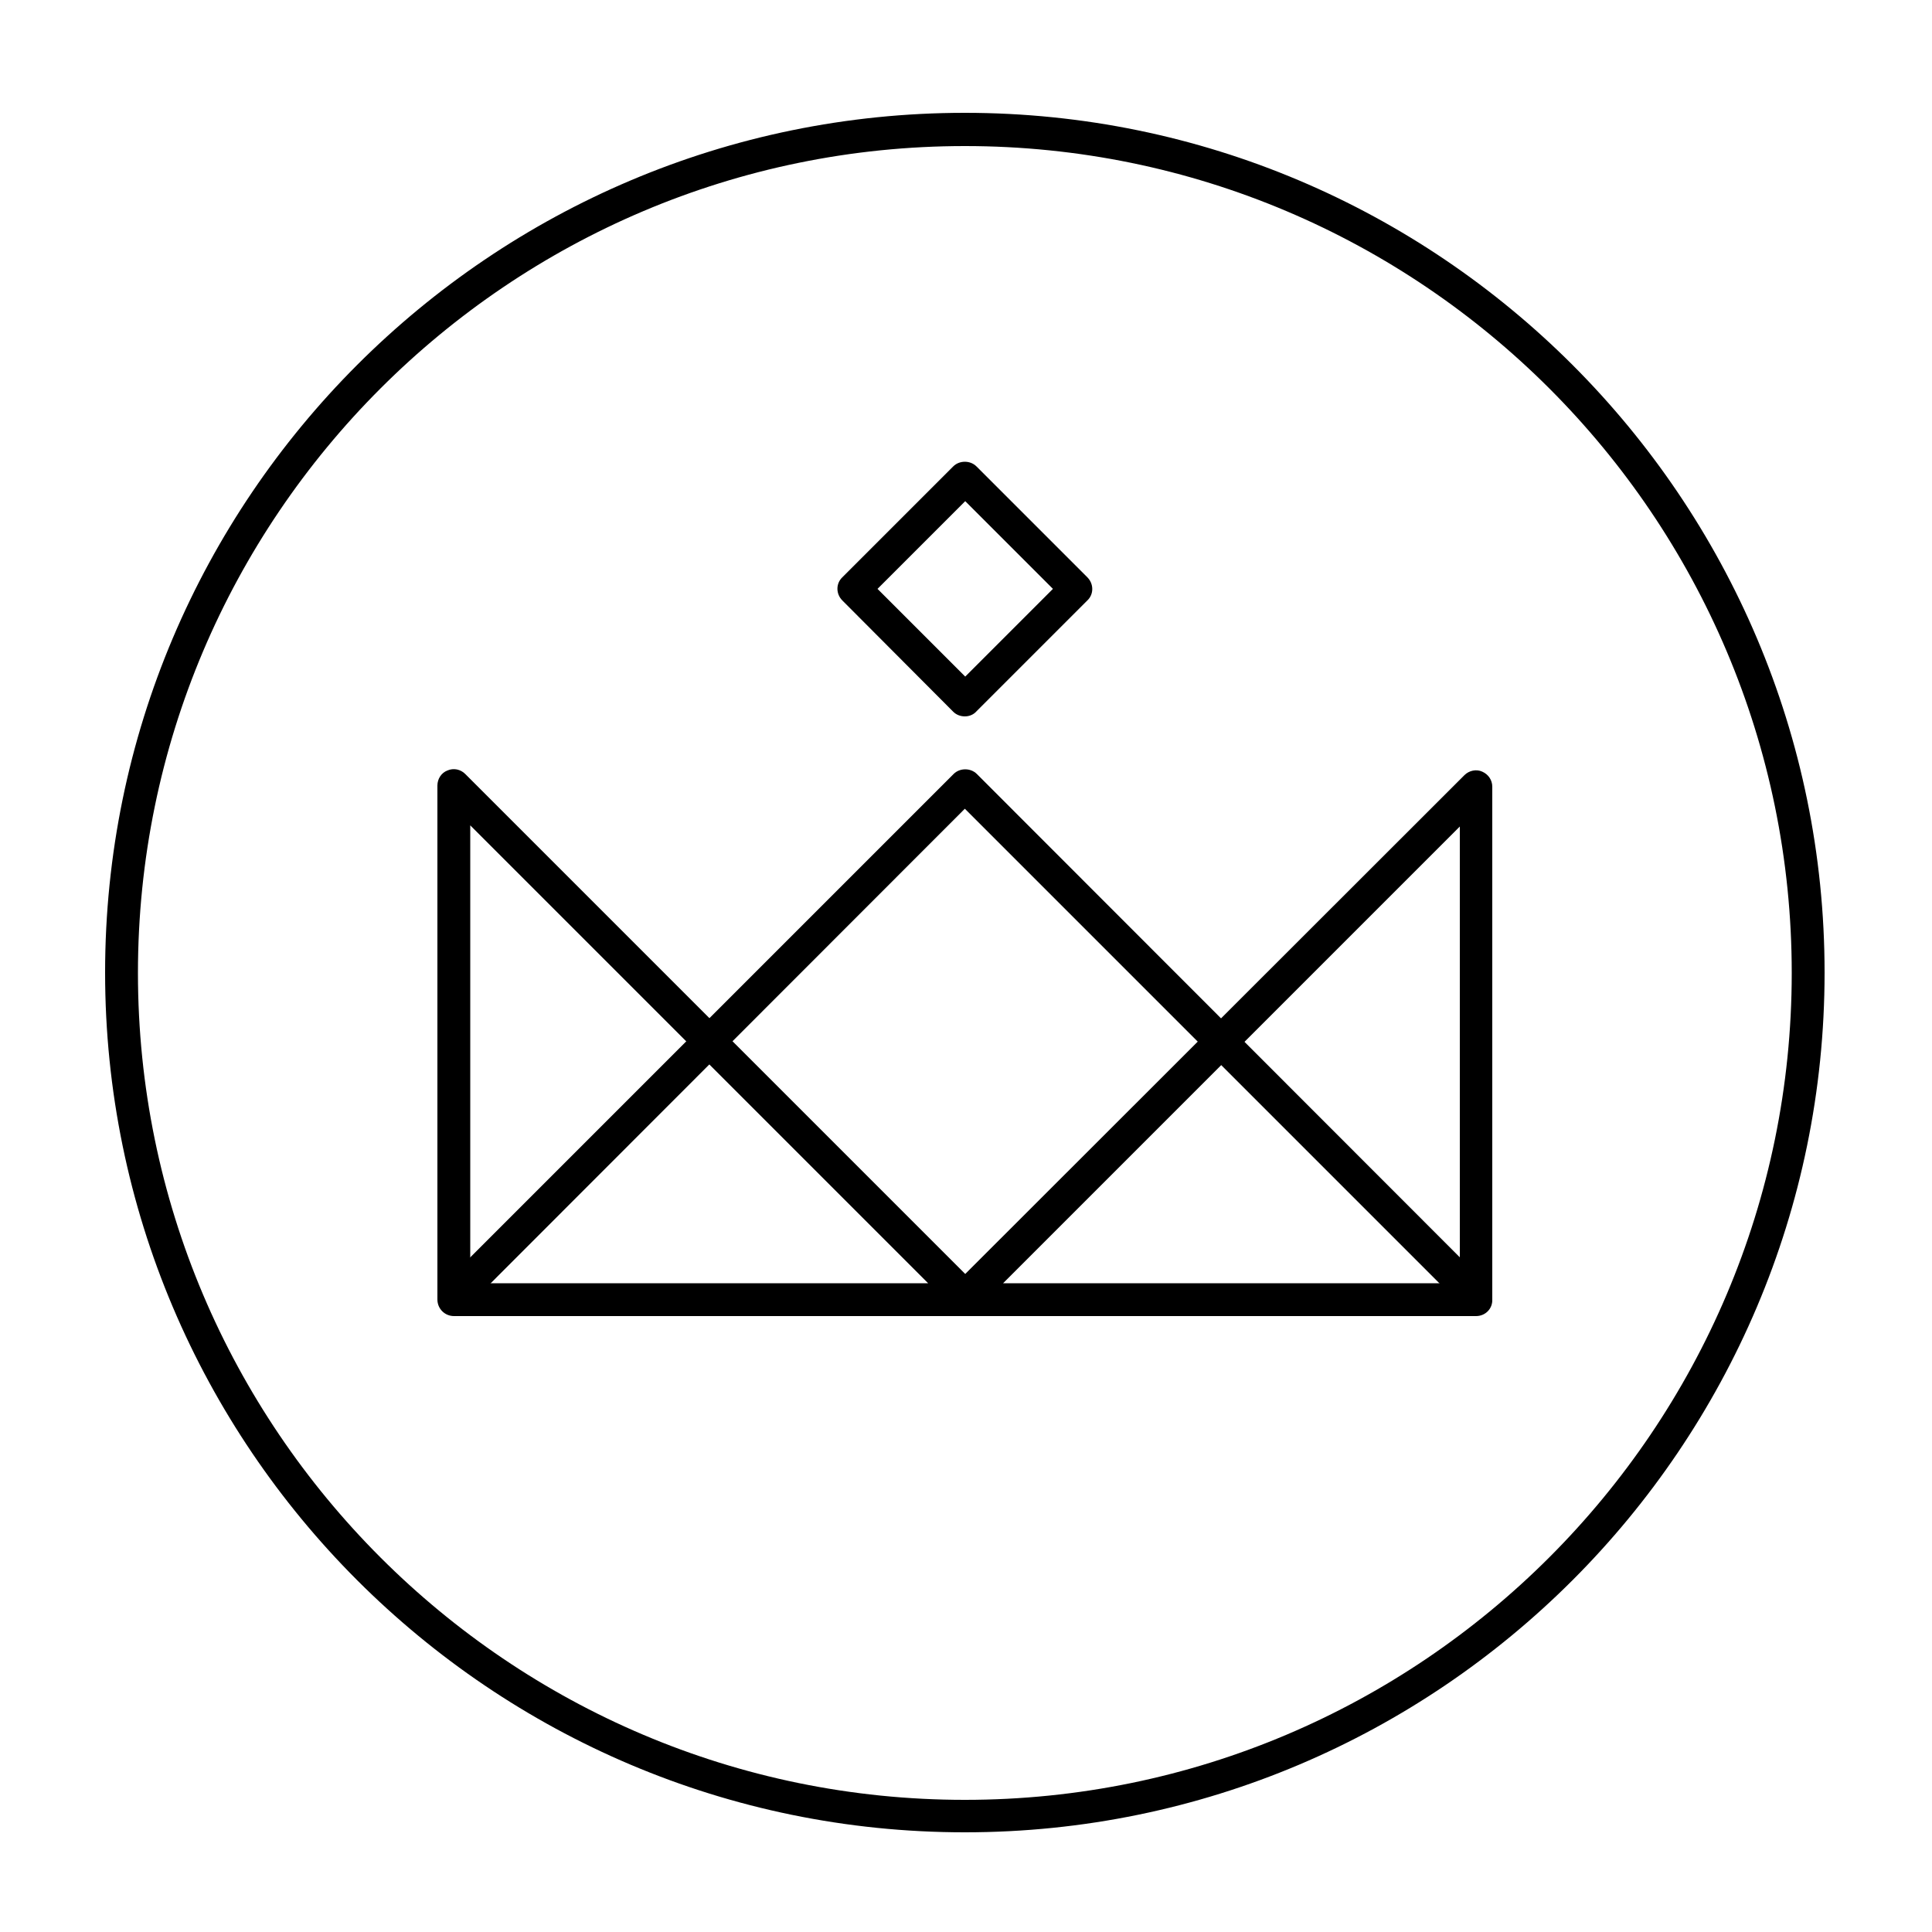 <?xml version="1.0" encoding="utf-8"?>
<!-- Generator: Adobe Illustrator 27.4.0, SVG Export Plug-In . SVG Version: 6.00 Build 0)  -->
<svg version="1.1" id="Layer_1" xmlns="http://www.w3.org/2000/svg" xmlns:xlink="http://www.w3.org/1999/xlink" x="0px" y="0px"
	 viewBox="0 0 500 500" style="enable-background:new 0 0 500 500;" xml:space="preserve">
<g>
	<path d="M249.7,474.2c-122.7,0-222.5-99.8-222.5-222.5c0-122.7,99.8-222.5,222.5-222.5S472.2,129,472.2,251.7
		C472.2,374.4,372.4,474.2,249.7,474.2z M249.7,37.8c-118,0-214,96-214,214c0,118,96,214,214,214s214-96,214-214
		C463.7,133.7,367.7,37.8,249.7,37.8z"/>
</g>
<g>
	<g>
		<path d="M382,340.6H117.5c-2.4,0-4.3-1.9-4.3-4.3v-133c0-1.7,1-3.3,2.6-3.9c1.6-0.7,3.4-0.3,4.6,0.9l129.4,129.4L379,200.6
			c1.2-1.2,3.1-1.6,4.6-0.9c1.6,0.7,2.6,2.2,2.6,3.9v132.7C386.3,338.7,384.4,340.6,382,340.6z M259.6,332.1h118.2V213.9
			L259.6,332.1z M121.7,332.1h118.5L121.7,213.6V332.1z"/>
	</g>
	<g>
		<path d="M379.4,339L249.7,209.3L120.1,339l-6-6l132.7-132.7c1.6-1.6,4.4-1.6,6,0L385.4,333L379.4,339z"/>
	</g>
	<g>
		<path d="M249.7,185.4c-1.1,0-2.2-0.4-3-1.2L218,155.4c-1.7-1.7-1.7-4.4,0-6l28.7-28.7c0.8-0.8,1.9-1.2,3-1.2l0,0
			c1.1,0,2.2,0.4,3,1.2l28.7,28.7c1.7,1.7,1.7,4.4,0,6l-28.7,28.7C252,184.9,250.9,185.4,249.7,185.4z M227.1,152.4l22.7,22.7
			l22.7-22.7l-22.7-22.7L227.1,152.4z"/>
	</g>
</g>
</svg>
